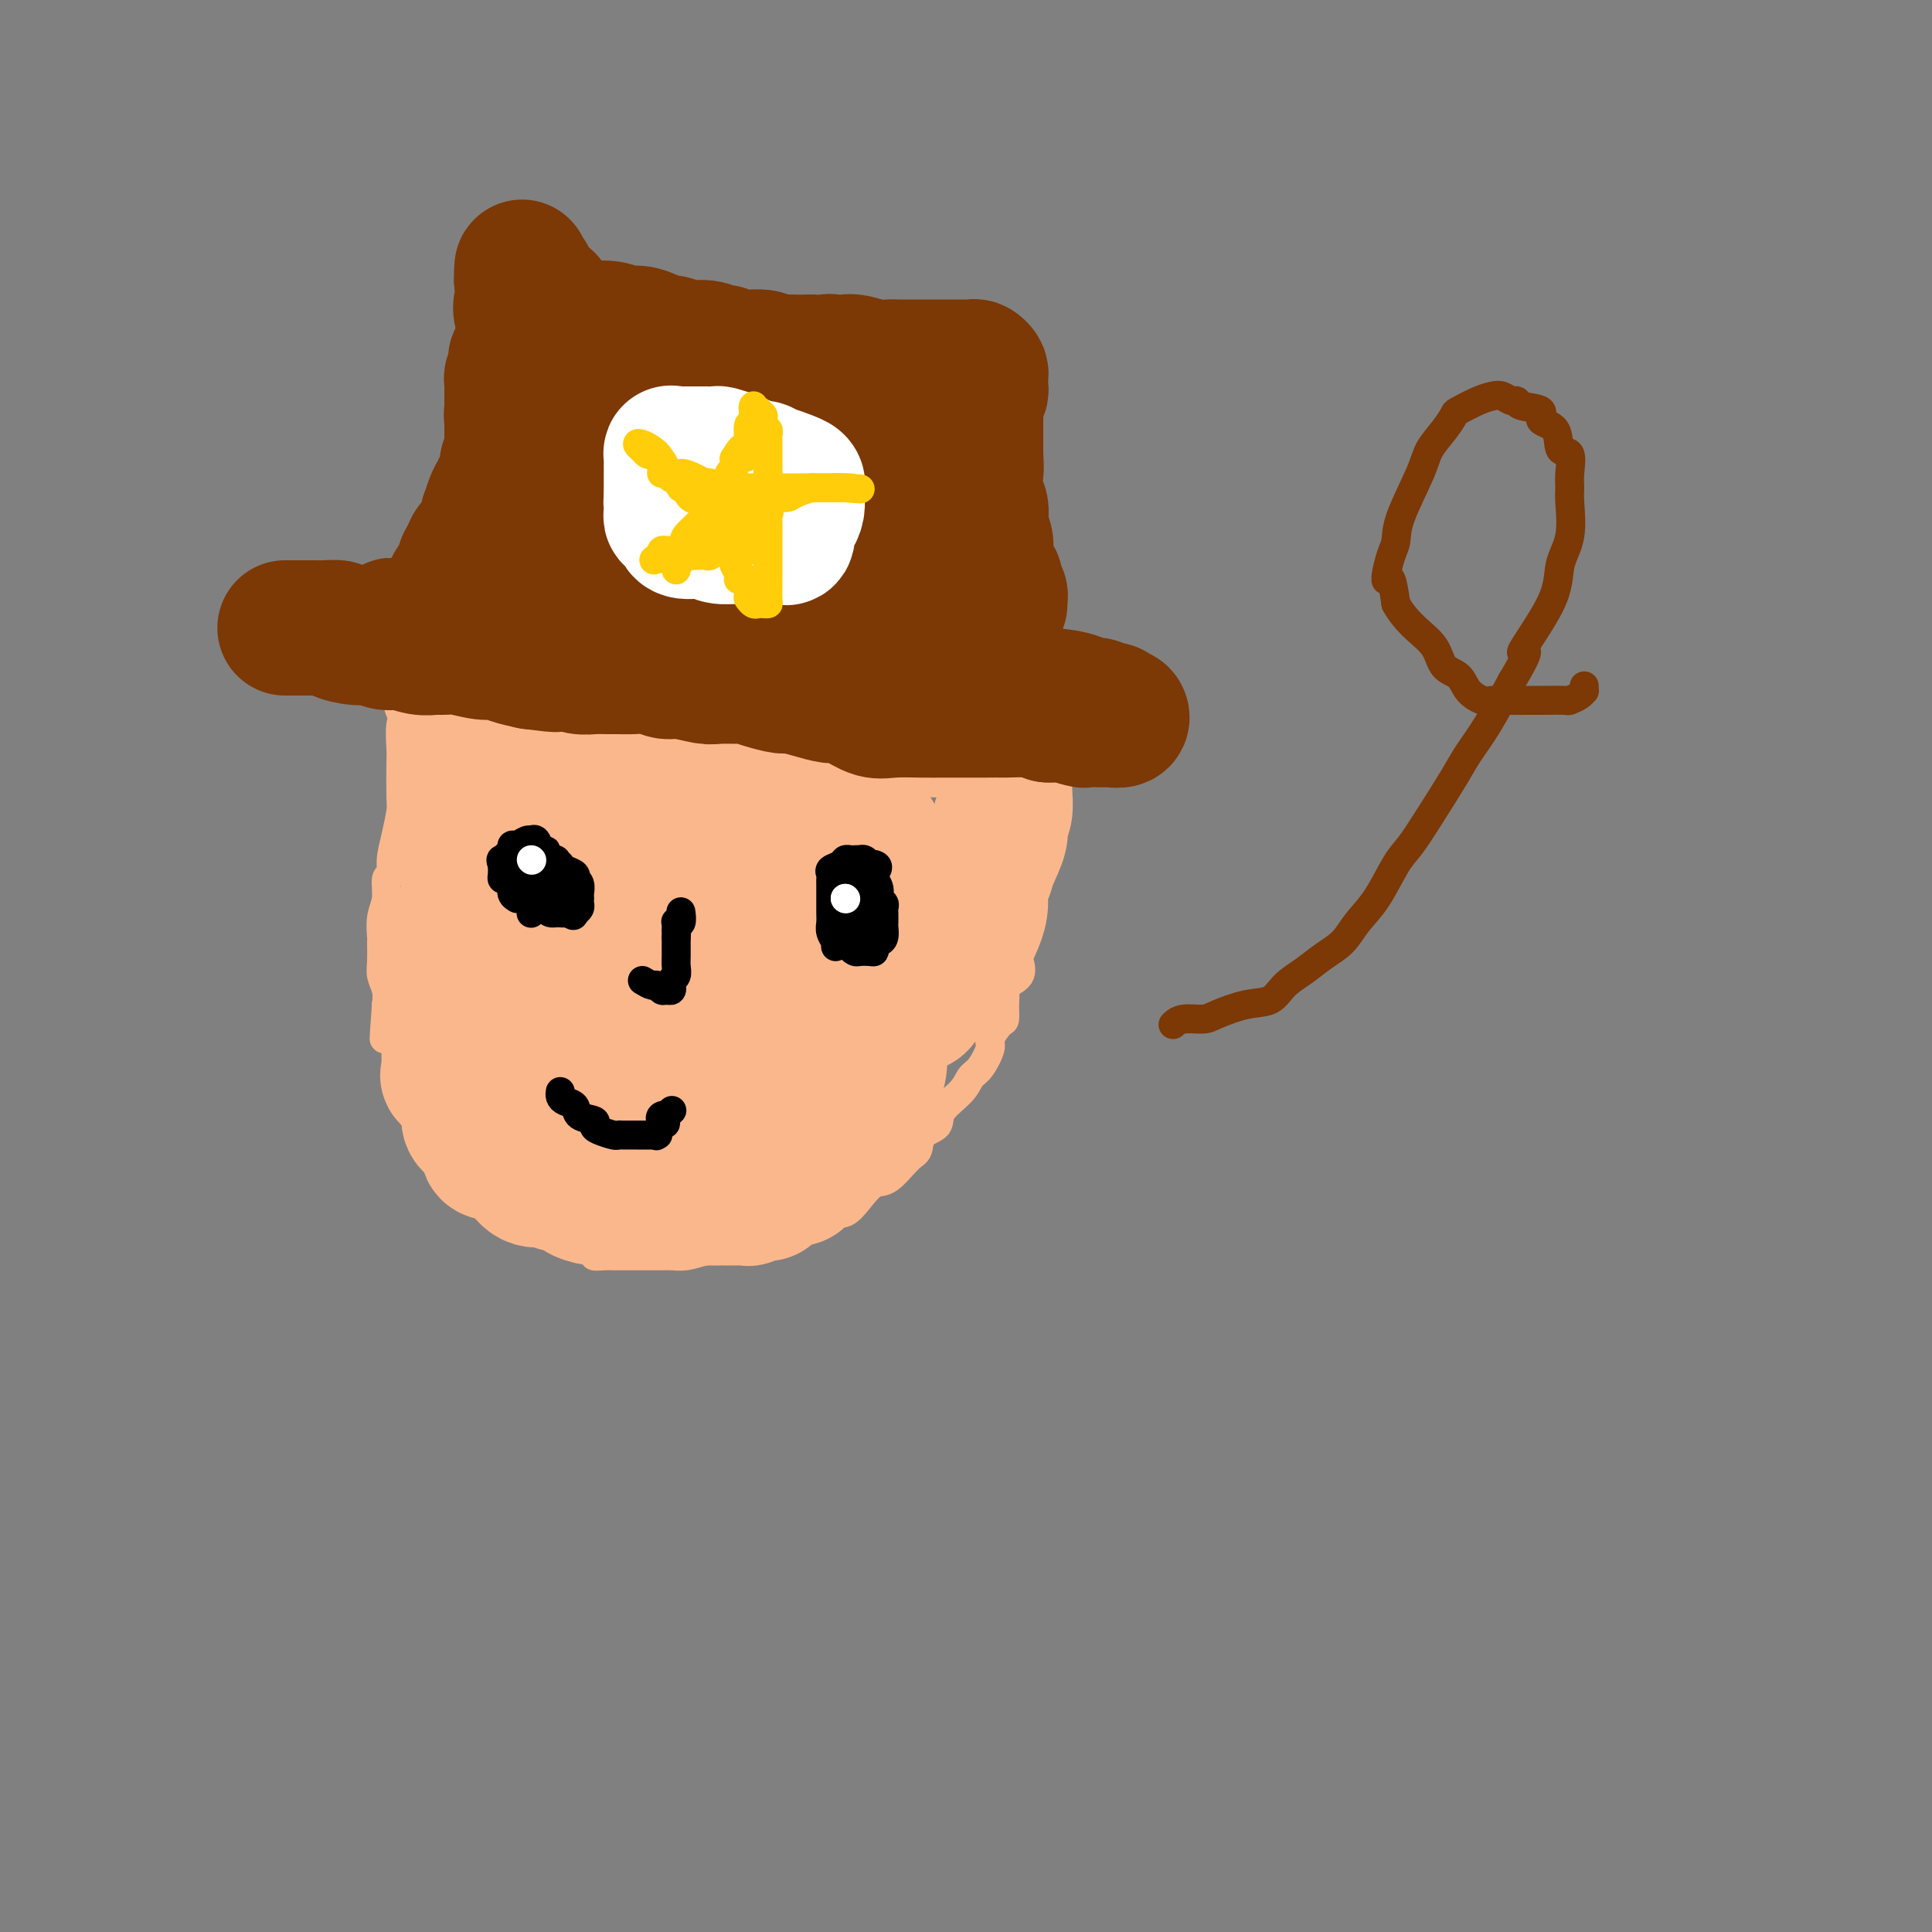 <svg viewBox='0 0 400 400' version='1.1' xmlns='http://www.w3.org/2000/svg' xmlns:xlink='http://www.w3.org/1999/xlink'><rect x="0" y="0" width="400" height="400" fill="#808080" stroke="none"/><g fill='none' stroke='#FBB78C' stroke-width='6' stroke-linecap='round' stroke-linejoin='round'><path d='M85,139c-0.033,0.198 -0.065,0.396 0,1c0.065,0.604 0.228,1.615 0,2c-0.228,0.385 -0.846,0.143 -1,1c-0.154,0.857 0.155,2.814 0,4c-0.155,1.186 -0.773,1.600 -1,3c-0.227,1.400 -0.064,3.787 0,5c0.064,1.213 0.027,1.251 0,3c-0.027,1.749 -0.045,5.208 0,7c0.045,1.792 0.152,1.917 0,3c-0.152,1.083 -0.561,3.126 -1,5c-0.439,1.874 -0.906,3.581 -1,5c-0.094,1.419 0.185,2.549 0,3c-0.185,0.451 -0.834,0.223 -1,1c-0.166,0.777 0.152,2.561 0,4c-0.152,1.439 -0.774,2.534 -1,4c-0.226,1.466 -0.057,3.302 0,4c0.057,0.698 0.001,0.259 0,1c-0.001,0.741 0.051,2.663 0,4c-0.051,1.337 -0.206,2.091 0,3c0.206,0.909 0.773,1.974 1,3c0.227,1.026 0.113,2.013 0,3'/><path d='M80,208c-0.822,11.564 -0.379,5.972 0,4c0.379,-1.972 0.692,-0.326 1,1c0.308,1.326 0.610,2.333 1,3c0.390,0.667 0.867,0.996 1,2c0.133,1.004 -0.078,2.683 0,4c0.078,1.317 0.446,2.273 1,3c0.554,0.727 1.295,1.226 2,2c0.705,0.774 1.374,1.823 2,3c0.626,1.177 1.208,2.484 2,4c0.792,1.516 1.795,3.243 3,4c1.205,0.757 2.614,0.546 4,2c1.386,1.454 2.750,4.573 4,6c1.250,1.427 2.387,1.161 4,2c1.613,0.839 3.704,2.784 5,4c1.296,1.216 1.798,1.702 2,2c0.202,0.298 0.104,0.408 1,1c0.896,0.592 2.785,1.665 4,2c1.215,0.335 1.757,-0.068 2,0c0.243,0.068 0.187,0.607 1,1c0.813,0.393 2.496,0.641 3,1c0.504,0.359 -0.170,0.828 0,1c0.170,0.172 1.185,0.046 2,0c0.815,-0.046 1.430,-0.012 2,0c0.570,0.012 1.097,0.003 2,0c0.903,-0.003 2.184,-0.000 3,0c0.816,0.000 1.168,-0.003 2,0c0.832,0.003 2.143,0.012 3,0c0.857,-0.012 1.261,-0.044 2,0c0.739,0.044 1.814,0.166 3,0c1.186,-0.166 2.482,-0.619 4,-1c1.518,-0.381 3.259,-0.691 5,-1'/><path d='M151,258c4.568,-0.545 3.988,-0.909 4,-1c0.012,-0.091 0.615,0.090 2,0c1.385,-0.090 3.553,-0.453 5,-1c1.447,-0.547 2.172,-1.279 3,-2c0.828,-0.721 1.758,-1.430 3,-2c1.242,-0.570 2.796,-1.000 4,-1c1.204,0.000 2.059,0.431 3,0c0.941,-0.431 1.969,-1.724 3,-3c1.031,-1.276 2.067,-2.534 3,-3c0.933,-0.466 1.764,-0.141 3,-1c1.236,-0.859 2.878,-2.904 4,-4c1.122,-1.096 1.726,-1.245 2,-2c0.274,-0.755 0.219,-2.118 1,-3c0.781,-0.882 2.397,-1.284 3,-2c0.603,-0.716 0.194,-1.747 1,-3c0.806,-1.253 2.827,-2.729 4,-4c1.173,-1.271 1.498,-2.337 2,-3c0.502,-0.663 1.182,-0.921 2,-2c0.818,-1.079 1.774,-2.977 2,-4c0.226,-1.023 -0.278,-1.171 0,-2c0.278,-0.829 1.340,-2.340 2,-3c0.660,-0.660 0.920,-0.469 1,-1c0.080,-0.531 -0.021,-1.784 0,-3c0.021,-1.216 0.162,-2.395 0,-3c-0.162,-0.605 -0.629,-0.636 0,-1c0.629,-0.364 2.354,-1.060 3,-2c0.646,-0.940 0.212,-2.125 0,-3c-0.212,-0.875 -0.201,-1.441 0,-2c0.201,-0.559 0.593,-1.112 1,-2c0.407,-0.888 0.831,-2.111 1,-3c0.169,-0.889 0.085,-1.445 0,-2'/><path d='M213,190c1.172,-5.061 0.103,-4.213 0,-4c-0.103,0.213 0.761,-0.210 1,-1c0.239,-0.790 -0.147,-1.949 0,-3c0.147,-1.051 0.828,-1.995 1,-3c0.172,-1.005 -0.164,-2.070 0,-3c0.164,-0.930 0.829,-1.726 1,-3c0.171,-1.274 -0.150,-3.027 0,-4c0.150,-0.973 0.772,-1.165 1,-2c0.228,-0.835 0.061,-2.314 0,-3c-0.061,-0.686 -0.016,-0.578 0,-1c0.016,-0.422 0.004,-1.374 0,-2c-0.004,-0.626 -0.001,-0.928 0,-1c0.001,-0.072 0.000,0.084 0,0c-0.000,-0.084 -0.000,-0.408 0,-1c0.000,-0.592 0.000,-1.451 0,-2c-0.000,-0.549 -0.000,-0.788 0,-1c0.000,-0.212 0.000,-0.397 0,-1c-0.000,-0.603 -0.000,-1.624 0,-2c0.000,-0.376 0.000,-0.107 0,0c-0.000,0.107 -0.000,0.054 0,0'/></g>
<g fill='none' stroke='#FBB78C' stroke-width='28' stroke-linecap='round' stroke-linejoin='round'><path d='M93,143c0.733,0.453 1.466,0.906 2,1c0.534,0.094 0.869,-0.171 1,0c0.131,0.171 0.059,0.778 1,1c0.941,0.222 2.895,0.060 4,0c1.105,-0.060 1.362,-0.016 2,0c0.638,0.016 1.659,0.004 3,0c1.341,-0.004 3.003,-0.001 4,0c0.997,0.001 1.330,0.000 2,0c0.670,-0.000 1.678,-0.000 3,0c1.322,0.000 2.957,0.000 4,0c1.043,-0.000 1.495,-0.000 2,0c0.505,0.000 1.065,0.000 2,0c0.935,-0.000 2.245,-0.000 3,0c0.755,0.000 0.954,0.000 2,0c1.046,-0.000 2.938,-0.000 4,0c1.062,0.000 1.295,0.000 2,0c0.705,-0.000 1.882,-0.000 3,0c1.118,0.000 2.177,0.000 3,0c0.823,-0.000 1.412,-0.000 2,0'/><path d='M142,145c8.298,0.536 4.542,0.876 4,1c-0.542,0.124 2.131,0.032 3,0c0.869,-0.032 -0.066,-0.005 1,0c1.066,0.005 4.134,-0.013 5,0c0.866,0.013 -0.468,0.056 0,0c0.468,-0.056 2.739,-0.211 4,0c1.261,0.211 1.514,0.788 2,1c0.486,0.212 1.207,0.061 2,0c0.793,-0.061 1.660,-0.030 3,0c1.340,0.030 3.154,0.061 4,0c0.846,-0.061 0.722,-0.214 2,0c1.278,0.214 3.956,0.793 5,1c1.044,0.207 0.453,0.040 1,0c0.547,-0.040 2.230,0.045 3,0c0.770,-0.045 0.625,-0.222 1,0c0.375,0.222 1.269,0.843 2,1c0.731,0.157 1.299,-0.150 2,0c0.701,0.150 1.536,0.758 2,1c0.464,0.242 0.558,0.117 1,0c0.442,-0.117 1.232,-0.228 2,0c0.768,0.228 1.515,0.793 2,1c0.485,0.207 0.709,0.055 1,0c0.291,-0.055 0.651,-0.015 1,0c0.349,0.015 0.689,0.003 1,0c0.311,-0.003 0.593,0.003 1,0c0.407,-0.003 0.938,-0.016 1,0c0.062,0.016 -0.345,0.059 0,0c0.345,-0.059 1.443,-0.222 2,0c0.557,0.222 0.573,0.829 1,1c0.427,0.171 1.265,-0.094 2,0c0.735,0.094 1.368,0.547 2,1'/><path d='M205,153c9.928,1.230 3.249,0.305 1,0c-2.249,-0.305 -0.067,0.010 1,0c1.067,-0.010 1.018,-0.345 1,0c-0.018,0.345 -0.005,1.372 0,2c0.005,0.628 0.001,0.859 0,1c-0.001,0.141 -0.000,0.193 0,0c0.000,-0.193 -0.000,-0.630 0,0c0.000,0.630 0.001,2.326 0,3c-0.001,0.674 -0.005,0.326 0,1c0.005,0.674 0.017,2.370 0,3c-0.017,0.630 -0.064,0.195 0,1c0.064,0.805 0.239,2.849 0,4c-0.239,1.151 -0.891,1.409 -1,2c-0.109,0.591 0.325,1.515 0,3c-0.325,1.485 -1.410,3.530 -2,5c-0.590,1.470 -0.687,2.366 -1,3c-0.313,0.634 -0.843,1.005 -1,2c-0.157,0.995 0.060,2.612 0,4c-0.060,1.388 -0.396,2.546 -1,4c-0.604,1.454 -1.474,3.205 -2,4c-0.526,0.795 -0.707,0.636 -1,1c-0.293,0.364 -0.699,1.252 -1,2c-0.301,0.748 -0.498,1.356 -1,2c-0.502,0.644 -1.311,1.324 -2,2c-0.689,0.676 -1.259,1.350 -2,2c-0.741,0.650 -1.652,1.277 -2,2c-0.348,0.723 -0.132,1.541 -1,2c-0.868,0.459 -2.819,0.560 -4,1c-1.181,0.440 -1.590,1.220 -2,2'/><path d='M184,211c-3.322,3.285 -2.626,1.496 -3,1c-0.374,-0.496 -1.818,0.300 -3,1c-1.182,0.700 -2.101,1.305 -3,2c-0.899,0.695 -1.776,1.482 -3,2c-1.224,0.518 -2.794,0.767 -4,1c-1.206,0.233 -2.047,0.448 -3,1c-0.953,0.552 -2.016,1.440 -3,2c-0.984,0.560 -1.889,0.793 -3,1c-1.111,0.207 -2.429,0.389 -3,1c-0.571,0.611 -0.395,1.653 -1,2c-0.605,0.347 -1.990,0.001 -3,0c-1.010,-0.001 -1.644,0.343 -2,1c-0.356,0.657 -0.432,1.626 -1,2c-0.568,0.374 -1.626,0.153 -2,0c-0.374,-0.153 -0.064,-0.237 -1,0c-0.936,0.237 -3.117,0.795 -4,1c-0.883,0.205 -0.467,0.056 -1,0c-0.533,-0.056 -2.017,-0.019 -3,0c-0.983,0.019 -1.467,0.019 -2,0c-0.533,-0.019 -1.115,-0.056 -2,0c-0.885,0.056 -2.072,0.204 -3,0c-0.928,-0.204 -1.598,-0.762 -2,-1c-0.402,-0.238 -0.537,-0.157 -1,0c-0.463,0.157 -1.256,0.388 -2,0c-0.744,-0.388 -1.440,-1.397 -2,-2c-0.560,-0.603 -0.986,-0.800 -2,-1c-1.014,-0.200 -2.617,-0.405 -3,-1c-0.383,-0.595 0.454,-1.582 0,-2c-0.454,-0.418 -2.199,-0.266 -3,-1c-0.801,-0.734 -0.657,-2.352 -1,-3c-0.343,-0.648 -1.171,-0.324 -2,0'/><path d='M113,218c-2.986,-2.108 -2.951,-2.378 -3,-3c-0.049,-0.622 -0.180,-1.594 -1,-3c-0.820,-1.406 -2.328,-3.244 -3,-4c-0.672,-0.756 -0.508,-0.428 -1,-1c-0.492,-0.572 -1.638,-2.043 -2,-3c-0.362,-0.957 0.061,-1.400 0,-2c-0.061,-0.600 -0.608,-1.357 -1,-2c-0.392,-0.643 -0.631,-1.173 -1,-2c-0.369,-0.827 -0.868,-1.952 -1,-3c-0.132,-1.048 0.105,-2.018 0,-3c-0.105,-0.982 -0.550,-1.975 -1,-3c-0.450,-1.025 -0.905,-2.083 -1,-3c-0.095,-0.917 0.171,-1.693 0,-3c-0.171,-1.307 -0.778,-3.143 -1,-4c-0.222,-0.857 -0.059,-0.733 0,-1c0.059,-0.267 0.015,-0.925 0,-2c-0.015,-1.075 -0.000,-2.567 0,-3c0.000,-0.433 -0.014,0.193 0,0c0.014,-0.193 0.056,-1.204 0,-2c-0.056,-0.796 -0.211,-1.378 0,-2c0.211,-0.622 0.789,-1.283 1,-2c0.211,-0.717 0.057,-1.488 0,-2c-0.057,-0.512 -0.015,-0.764 0,-1c0.015,-0.236 0.004,-0.455 0,-1c-0.004,-0.545 -0.001,-1.416 0,-2c0.001,-0.584 0.000,-0.880 0,-1c-0.000,-0.120 -0.000,-0.065 0,0c0.000,0.065 0.000,0.141 0,0c-0.000,-0.141 -0.000,-0.500 0,-1c0.000,-0.500 0.000,-1.143 0,-1c-0.000,0.143 -0.000,1.071 0,2'/><path d='M98,160c-0.309,-4.589 -0.083,1.439 0,4c0.083,2.561 0.022,1.654 0,2c-0.022,0.346 -0.006,1.945 0,3c0.006,1.055 0.001,1.565 0,2c-0.001,0.435 0.001,0.794 0,1c-0.001,0.206 -0.004,0.260 0,1c0.004,0.740 0.017,2.166 0,3c-0.017,0.834 -0.064,1.077 0,2c0.064,0.923 0.239,2.525 0,3c-0.239,0.475 -0.891,-0.178 -1,1c-0.109,1.178 0.325,4.188 0,6c-0.325,1.812 -1.407,2.424 -2,3c-0.593,0.576 -0.695,1.114 -1,2c-0.305,0.886 -0.814,2.121 -1,3c-0.186,0.879 -0.050,1.403 0,2c0.050,0.597 0.013,1.267 0,2c-0.013,0.733 -0.004,1.528 0,2c0.004,0.472 0.001,0.621 0,1c-0.001,0.379 -0.000,0.990 0,2c0.000,1.010 0.000,2.420 0,3c-0.000,0.580 -0.000,0.330 0,1c0.000,0.670 0.000,2.259 0,3c-0.000,0.741 -0.000,0.635 0,1c0.000,0.365 0.001,1.201 0,2c-0.001,0.799 -0.003,1.561 0,2c0.003,0.439 0.011,0.553 0,1c-0.011,0.447 -0.042,1.225 0,2c0.042,0.775 0.155,1.548 0,2c-0.155,0.452 -0.580,0.583 0,1c0.580,0.417 2.166,1.119 3,2c0.834,0.881 0.917,1.940 1,3'/><path d='M97,228c0.622,0.773 0.176,-0.294 0,0c-0.176,0.294 -0.081,1.948 0,3c0.081,1.052 0.150,1.502 1,2c0.850,0.498 2.481,1.045 3,2c0.519,0.955 -0.075,2.319 0,3c0.075,0.681 0.819,0.679 2,1c1.181,0.321 2.800,0.965 4,2c1.200,1.035 1.982,2.463 3,3c1.018,0.537 2.270,0.185 3,0c0.730,-0.185 0.936,-0.204 1,0c0.064,0.204 -0.015,0.629 1,1c1.015,0.371 3.124,0.688 4,1c0.876,0.312 0.520,0.620 1,1c0.480,0.380 1.796,0.834 3,1c1.204,0.166 2.298,0.044 3,0c0.702,-0.044 1.013,-0.012 2,0c0.987,0.012 2.649,0.003 4,0c1.351,-0.003 2.392,-0.001 3,0c0.608,0.001 0.783,0.000 2,0c1.217,-0.000 3.478,-0.000 5,0c1.522,0.000 2.307,0.000 3,0c0.693,-0.000 1.294,-0.000 2,0c0.706,0.000 1.517,0.001 2,0c0.483,-0.001 0.638,-0.004 1,0c0.362,0.004 0.933,0.017 2,0c1.067,-0.017 2.631,-0.062 3,0c0.369,0.062 -0.458,0.233 0,0c0.458,-0.233 2.200,-0.870 3,-1c0.800,-0.130 0.657,0.249 1,0c0.343,-0.249 1.171,-1.124 2,-2'/><path d='M161,245c1.266,-0.697 1.431,-0.941 2,-1c0.569,-0.059 1.541,0.066 2,0c0.459,-0.066 0.404,-0.322 1,-1c0.596,-0.678 1.844,-1.776 2,-2c0.156,-0.224 -0.778,0.428 0,0c0.778,-0.428 3.270,-1.935 4,-3c0.730,-1.065 -0.300,-1.688 0,-2c0.300,-0.312 1.931,-0.311 3,-1c1.069,-0.689 1.578,-2.066 2,-3c0.422,-0.934 0.758,-1.425 1,-2c0.242,-0.575 0.391,-1.233 1,-2c0.609,-0.767 1.680,-1.641 2,-2c0.320,-0.359 -0.110,-0.202 0,-1c0.110,-0.798 0.761,-2.552 1,-4c0.239,-1.448 0.068,-2.590 0,-3c-0.068,-0.410 -0.032,-0.089 0,-1c0.032,-0.911 0.061,-3.053 0,-4c-0.061,-0.947 -0.214,-0.700 0,-1c0.214,-0.300 0.793,-1.146 1,-2c0.207,-0.854 0.042,-1.715 0,-2c-0.042,-0.285 0.040,0.006 0,0c-0.040,-0.006 -0.203,-0.309 0,-1c0.203,-0.691 0.772,-1.769 1,-2c0.228,-0.231 0.114,0.384 0,1'/><path d='M184,206c0.446,-2.924 0.060,-0.235 0,1c-0.060,1.235 0.207,1.016 0,1c-0.207,-0.016 -0.887,0.170 -1,1c-0.113,0.830 0.340,2.305 0,3c-0.340,0.695 -1.475,0.609 -2,1c-0.525,0.391 -0.441,1.257 -1,2c-0.559,0.743 -1.762,1.362 -3,2c-1.238,0.638 -2.512,1.295 -4,2c-1.488,0.705 -3.190,1.459 -5,2c-1.810,0.541 -3.729,0.871 -6,1c-2.271,0.129 -4.893,0.058 -7,0c-2.107,-0.058 -3.699,-0.102 -5,0c-1.301,0.102 -2.312,0.351 -4,0c-1.688,-0.351 -4.052,-1.303 -5,-2c-0.948,-0.697 -0.478,-1.138 -1,-2c-0.522,-0.862 -2.035,-2.143 -3,-4c-0.965,-1.857 -1.383,-4.290 -2,-6c-0.617,-1.710 -1.433,-2.696 -2,-4c-0.567,-1.304 -0.884,-2.925 -1,-4c-0.116,-1.075 -0.031,-1.602 0,-3c0.031,-1.398 0.008,-3.666 0,-5c-0.008,-1.334 -0.002,-1.735 0,-3c0.002,-1.265 0.001,-3.393 0,-5c-0.001,-1.607 -0.001,-2.694 0,-4c0.001,-1.306 0.003,-2.832 0,-4c-0.003,-1.168 -0.013,-1.980 0,-3c0.013,-1.020 0.048,-2.248 0,-3c-0.048,-0.752 -0.178,-1.026 0,-1c0.178,0.026 0.663,0.353 1,0c0.337,-0.353 0.525,-1.387 1,-2c0.475,-0.613 1.238,-0.807 2,-1'/><path d='M136,166c0.915,-0.617 1.204,-0.158 2,0c0.796,0.158 2.101,0.016 3,0c0.899,-0.016 1.394,0.096 2,0c0.606,-0.096 1.324,-0.398 2,0c0.676,0.398 1.309,1.497 2,2c0.691,0.503 1.440,0.410 2,1c0.560,0.590 0.931,1.862 1,3c0.069,1.138 -0.165,2.142 0,3c0.165,0.858 0.730,1.570 1,3c0.270,1.430 0.244,3.577 0,5c-0.244,1.423 -0.707,2.122 -1,3c-0.293,0.878 -0.414,1.934 -1,3c-0.586,1.066 -1.635,2.142 -3,3c-1.365,0.858 -3.046,1.497 -4,2c-0.954,0.503 -1.180,0.869 -3,1c-1.820,0.131 -5.233,0.026 -7,0c-1.767,-0.026 -1.889,0.026 -3,0c-1.111,-0.026 -3.210,-0.131 -5,0c-1.790,0.131 -3.270,0.496 -4,0c-0.730,-0.496 -0.711,-1.854 -2,-3c-1.289,-1.146 -3.887,-2.079 -5,-3c-1.113,-0.921 -0.740,-1.830 -1,-3c-0.260,-1.170 -1.152,-2.601 -2,-4c-0.848,-1.399 -1.651,-2.765 -2,-4c-0.349,-1.235 -0.245,-2.338 0,-3c0.245,-0.662 0.632,-0.884 1,-2c0.368,-1.116 0.717,-3.125 1,-4c0.283,-0.875 0.498,-0.616 1,-1c0.502,-0.384 1.289,-1.411 2,-2c0.711,-0.589 1.346,-0.740 2,-1c0.654,-0.260 1.327,-0.630 2,-1'/><path d='M117,164c1.363,-0.999 1.271,-0.998 2,-1c0.729,-0.002 2.277,-0.008 3,0c0.723,0.008 0.619,0.028 1,0c0.381,-0.028 1.248,-0.106 2,0c0.752,0.106 1.390,0.396 2,1c0.610,0.604 1.193,1.523 2,2c0.807,0.477 1.837,0.514 3,1c1.163,0.486 2.460,1.422 4,2c1.540,0.578 3.322,0.798 5,1c1.678,0.202 3.253,0.387 5,1c1.747,0.613 3.665,1.653 6,2c2.335,0.347 5.087,-0.000 7,0c1.913,0.000 2.989,0.347 4,1c1.011,0.653 1.958,1.611 3,2c1.042,0.389 2.178,0.208 3,0c0.822,-0.208 1.331,-0.444 2,0c0.669,0.444 1.499,1.567 2,2c0.501,0.433 0.674,0.176 1,0c0.326,-0.176 0.806,-0.269 1,0c0.194,0.269 0.104,0.901 0,1c-0.104,0.099 -0.221,-0.336 0,0c0.221,0.336 0.780,1.444 1,2c0.220,0.556 0.099,0.561 0,1c-0.099,0.439 -0.178,1.312 -1,2c-0.822,0.688 -2.388,1.190 -3,2c-0.612,0.810 -0.270,1.926 -1,3c-0.730,1.074 -2.533,2.105 -4,3c-1.467,0.895 -2.599,1.652 -4,2c-1.401,0.348 -3.069,0.286 -4,1c-0.931,0.714 -1.123,2.204 -2,3c-0.877,0.796 -2.438,0.898 -4,1'/><path d='M153,199c-3.012,1.644 -1.543,0.753 -2,1c-0.457,0.247 -2.840,1.633 -4,2c-1.160,0.367 -1.096,-0.284 -1,0c0.096,0.284 0.226,1.503 0,2c-0.226,0.497 -0.807,0.270 -1,0c-0.193,-0.270 0.003,-0.584 0,-1c-0.003,-0.416 -0.207,-0.933 0,-1c0.207,-0.067 0.823,0.316 1,0c0.177,-0.316 -0.085,-1.333 1,-2c1.085,-0.667 3.519,-0.985 5,-1c1.481,-0.015 2.011,0.274 3,0c0.989,-0.274 2.438,-1.112 4,-2c1.562,-0.888 3.238,-1.825 4,-2c0.762,-0.175 0.611,0.412 2,0c1.389,-0.412 4.318,-1.821 6,-3c1.682,-1.179 2.119,-2.126 3,-3c0.881,-0.874 2.208,-1.674 3,-3c0.792,-1.326 1.049,-3.178 1,-4c-0.049,-0.822 -0.405,-0.615 0,-1c0.405,-0.385 1.572,-1.361 2,-2c0.428,-0.639 0.119,-0.940 0,-1c-0.119,-0.060 -0.046,0.121 0,0c0.046,-0.121 0.065,-0.544 0,-1c-0.065,-0.456 -0.214,-0.946 0,-1c0.214,-0.054 0.791,0.326 1,0c0.209,-0.326 0.051,-1.358 0,-2c-0.051,-0.642 0.007,-0.894 0,-1c-0.007,-0.106 -0.079,-0.067 0,0c0.079,0.067 0.308,0.162 0,0c-0.308,-0.162 -1.154,-0.581 -2,-1'/><path d='M179,172c-0.111,-1.343 0.112,-1.200 0,-1c-0.112,0.200 -0.558,0.457 -1,0c-0.442,-0.457 -0.879,-1.627 -1,-2c-0.121,-0.373 0.073,0.050 0,0c-0.073,-0.050 -0.415,-0.574 -1,-1c-0.585,-0.426 -1.415,-0.755 -2,-1c-0.585,-0.245 -0.925,-0.405 -2,-1c-1.075,-0.595 -2.883,-1.623 -4,-2c-1.117,-0.377 -1.542,-0.101 -3,0c-1.458,0.101 -3.950,0.027 -5,0c-1.050,-0.027 -0.660,-0.007 -1,0c-0.340,0.007 -1.411,0.002 -2,0c-0.589,-0.002 -0.697,-0.001 -1,0c-0.303,0.001 -0.801,0.000 -1,0c-0.199,-0.000 -0.100,-0.000 0,0'/></g>
<g fill='none' stroke='#7C3805' stroke-width='28' stroke-linecap='round' stroke-linejoin='round'><path d='M59,130c0.328,-0.000 0.656,-0.000 1,0c0.344,0.000 0.706,0.000 1,0c0.294,-0.000 0.522,-0.001 1,0c0.478,0.001 1.207,0.003 2,0c0.793,-0.003 1.651,-0.011 2,0c0.349,0.011 0.190,0.040 1,0c0.810,-0.040 2.590,-0.150 3,0c0.410,0.150 -0.551,0.561 0,1c0.551,0.439 2.615,0.906 4,1c1.385,0.094 2.090,-0.185 3,0c0.910,0.185 2.025,0.835 3,1c0.975,0.165 1.809,-0.153 3,0c1.191,0.153 2.738,0.777 4,1c1.262,0.223 2.238,0.045 3,0c0.762,-0.045 1.308,0.043 2,0c0.692,-0.043 1.528,-0.219 3,0c1.472,0.219 3.580,0.832 5,1c1.420,0.168 2.151,-0.109 3,0c0.849,0.109 1.814,0.602 3,1c1.186,0.398 2.593,0.699 4,1'/><path d='M110,137c8.442,1.099 4.048,0.347 3,0c-1.048,-0.347 1.252,-0.289 3,0c1.748,0.289 2.946,0.810 4,1c1.054,0.190 1.966,0.050 3,0c1.034,-0.050 2.192,-0.009 3,0c0.808,0.009 1.267,-0.013 2,0c0.733,0.013 1.741,0.060 3,0c1.259,-0.060 2.771,-0.226 4,0c1.229,0.226 2.176,0.845 3,1c0.824,0.155 1.525,-0.155 3,0c1.475,0.155 3.723,0.776 5,1c1.277,0.224 1.582,0.050 3,0c1.418,-0.050 3.950,0.024 5,0c1.050,-0.024 0.618,-0.147 1,0c0.382,0.147 1.576,0.565 3,1c1.424,0.435 3.077,0.887 4,1c0.923,0.113 1.117,-0.111 2,0c0.883,0.111 2.455,0.559 4,1c1.545,0.441 3.061,0.875 4,1c0.939,0.125 1.300,-0.057 2,0c0.700,0.057 1.738,0.355 3,1c1.262,0.645 2.747,1.637 4,2c1.253,0.363 2.275,0.097 4,0c1.725,-0.097 4.155,-0.026 6,0c1.845,0.026 3.106,0.007 4,0c0.894,-0.007 1.422,-0.003 3,0c1.578,0.003 4.204,0.003 6,0c1.796,-0.003 2.760,-0.011 3,0c0.240,0.011 -0.243,0.041 1,0c1.243,-0.041 4.212,-0.155 6,0c1.788,0.155 2.394,0.577 3,1'/><path d='M217,148c6.297,0.094 4.040,-0.171 4,0c-0.040,0.171 2.137,0.778 3,1c0.863,0.222 0.411,0.059 1,0c0.589,-0.059 2.218,-0.015 3,0c0.782,0.015 0.718,-0.000 1,0c0.282,0.000 0.910,0.015 1,0c0.090,-0.015 -0.358,-0.060 0,0c0.358,0.060 1.521,0.226 2,0c0.479,-0.226 0.274,-0.846 0,-1c-0.274,-0.154 -0.617,0.156 -1,0c-0.383,-0.156 -0.807,-0.778 -1,-1c-0.193,-0.222 -0.154,-0.045 0,0c0.154,0.045 0.425,-0.043 0,0c-0.425,0.043 -1.544,0.218 -2,0c-0.456,-0.218 -0.250,-0.827 -1,-1c-0.750,-0.173 -2.457,0.090 -3,0c-0.543,-0.090 0.079,-0.535 -1,-1c-1.079,-0.465 -3.859,-0.952 -6,-1c-2.141,-0.048 -3.642,0.342 -5,0c-1.358,-0.342 -2.572,-1.416 -5,-2c-2.428,-0.584 -6.069,-0.678 -9,-1c-2.931,-0.322 -5.153,-0.874 -7,-1c-1.847,-0.126 -3.320,0.172 -5,0c-1.680,-0.172 -3.568,-0.816 -5,-1c-1.432,-0.184 -2.409,0.090 -4,0c-1.591,-0.090 -3.795,-0.545 -6,-1'/><path d='M171,138c-9.862,-1.702 -4.017,-0.456 -3,0c1.017,0.456 -2.793,0.122 -5,0c-2.207,-0.122 -2.812,-0.033 -4,0c-1.188,0.033 -2.961,0.010 -4,0c-1.039,-0.010 -1.345,-0.006 -3,0c-1.655,0.006 -4.658,0.013 -6,0c-1.342,-0.013 -1.023,-0.046 -2,0c-0.977,0.046 -3.249,0.171 -5,0c-1.751,-0.171 -2.981,-0.638 -4,-1c-1.019,-0.362 -1.827,-0.619 -3,-1c-1.173,-0.381 -2.712,-0.886 -4,-1c-1.288,-0.114 -2.326,0.163 -3,0c-0.674,-0.163 -0.983,-0.765 -2,-1c-1.017,-0.235 -2.740,-0.101 -4,0c-1.260,0.101 -2.056,0.170 -3,0c-0.944,-0.170 -2.036,-0.580 -3,-1c-0.964,-0.420 -1.800,-0.849 -3,-1c-1.200,-0.151 -2.763,-0.025 -4,0c-1.237,0.025 -2.148,-0.050 -3,0c-0.852,0.050 -1.646,0.223 -2,0c-0.354,-0.223 -0.270,-0.844 -1,-1c-0.730,-0.156 -2.276,0.154 -3,0c-0.724,-0.154 -0.627,-0.773 -1,-1c-0.373,-0.227 -1.217,-0.061 -2,0c-0.783,0.061 -1.505,0.016 -2,0c-0.495,-0.016 -0.762,-0.004 -1,0c-0.238,0.004 -0.445,0.001 -1,0c-0.555,-0.001 -1.457,-0.000 -2,0c-0.543,0.000 -0.727,0.000 -1,0c-0.273,-0.000 -0.637,-0.000 -1,0'/><path d='M86,130c-8.540,-1.173 -3.390,-0.107 -1,0c2.390,0.107 2.020,-0.745 2,-1c-0.020,-0.255 0.310,0.086 1,0c0.690,-0.086 1.740,-0.599 2,-1c0.260,-0.401 -0.268,-0.692 0,-1c0.268,-0.308 1.334,-0.635 2,-1c0.666,-0.365 0.934,-0.769 1,-1c0.066,-0.231 -0.070,-0.288 0,-1c0.070,-0.712 0.347,-2.078 1,-3c0.653,-0.922 1.684,-1.399 2,-2c0.316,-0.601 -0.083,-1.326 0,-2c0.083,-0.674 0.648,-1.299 1,-2c0.352,-0.701 0.489,-1.480 1,-2c0.511,-0.520 1.394,-0.783 2,-2c0.606,-1.217 0.936,-3.390 1,-4c0.064,-0.610 -0.136,0.342 0,0c0.136,-0.342 0.610,-1.978 1,-3c0.390,-1.022 0.697,-1.430 1,-2c0.303,-0.570 0.603,-1.304 1,-2c0.397,-0.696 0.891,-1.355 1,-2c0.109,-0.645 -0.167,-1.276 0,-2c0.167,-0.724 0.777,-1.543 1,-2c0.223,-0.457 0.060,-0.553 0,-1c-0.060,-0.447 -0.016,-1.243 0,-2c0.016,-0.757 0.004,-1.473 0,-2c-0.004,-0.527 -0.001,-0.865 0,-1c0.001,-0.135 0.001,-0.068 0,0'/><path d='M106,88c0.928,-3.948 0.249,-2.318 0,-2c-0.249,0.318 -0.067,-0.675 0,-1c0.067,-0.325 0.018,0.018 0,0c-0.018,-0.018 -0.005,-0.396 0,-1c0.005,-0.604 0.001,-1.433 0,-2c-0.001,-0.567 -0.000,-0.873 0,-1c0.000,-0.127 -0.001,-0.076 0,0c0.001,0.076 0.004,0.176 0,0c-0.004,-0.176 -0.015,-0.628 0,-1c0.015,-0.372 0.054,-0.662 0,-1c-0.054,-0.338 -0.203,-0.723 0,-1c0.203,-0.277 0.758,-0.445 1,-1c0.242,-0.555 0.170,-1.495 0,-2c-0.170,-0.505 -0.438,-0.574 0,-1c0.438,-0.426 1.582,-1.209 2,-2c0.418,-0.791 0.108,-1.591 0,-2c-0.108,-0.409 -0.016,-0.429 0,-1c0.016,-0.571 -0.045,-1.694 0,-2c0.045,-0.306 0.194,0.203 0,0c-0.194,-0.203 -0.731,-1.119 -1,-2c-0.269,-0.881 -0.268,-1.729 0,-2c0.268,-0.271 0.804,0.033 1,0c0.196,-0.033 0.053,-0.405 0,-1c-0.053,-0.595 -0.017,-1.414 0,-2c0.017,-0.586 0.015,-0.941 0,-1c-0.015,-0.059 -0.042,0.176 0,0c0.042,-0.176 0.155,-0.765 0,-1c-0.155,-0.235 -0.577,-0.118 -1,0'/><path d='M108,58c0.266,-4.831 -0.070,-1.909 0,-1c0.070,0.909 0.547,-0.193 1,0c0.453,0.193 0.883,1.683 1,2c0.117,0.317 -0.078,-0.539 0,0c0.078,0.539 0.431,2.474 1,3c0.569,0.526 1.356,-0.358 2,0c0.644,0.358 1.144,1.956 2,3c0.856,1.044 2.066,1.533 3,2c0.934,0.467 1.591,0.912 3,1c1.409,0.088 3.571,-0.183 5,0c1.429,0.183 2.126,0.818 3,1c0.874,0.182 1.927,-0.091 3,0c1.073,0.091 2.167,0.545 3,1c0.833,0.455 1.407,0.911 2,1c0.593,0.089 1.206,-0.187 2,0c0.794,0.187 1.767,0.839 3,1c1.233,0.161 2.724,-0.167 4,0c1.276,0.167 2.335,0.830 3,1c0.665,0.170 0.934,-0.152 1,0c0.066,0.152 -0.072,0.776 1,1c1.072,0.224 3.355,0.046 4,0c0.645,-0.046 -0.348,0.040 0,0c0.348,-0.040 2.035,-0.207 3,0c0.965,0.207 1.207,0.787 2,1c0.793,0.213 2.137,0.057 3,0c0.863,-0.057 1.247,-0.016 2,0c0.753,0.016 1.877,0.008 3,0'/><path d='M168,75c8.144,1.084 5.004,0.294 4,0c-1.004,-0.294 0.130,-0.093 1,0c0.870,0.093 1.478,0.077 2,0c0.522,-0.077 0.959,-0.217 2,0c1.041,0.217 2.686,0.790 4,1c1.314,0.210 2.298,0.056 3,0c0.702,-0.056 1.123,-0.015 2,0c0.877,0.015 2.209,0.004 3,0c0.791,-0.004 1.042,-0.001 2,0c0.958,0.001 2.624,-0.001 4,0c1.376,0.001 2.464,0.003 3,0c0.536,-0.003 0.522,-0.012 1,0c0.478,0.012 1.449,0.045 2,0c0.551,-0.045 0.683,-0.167 1,0c0.317,0.167 0.818,0.623 1,1c0.182,0.377 0.045,0.674 0,1c-0.045,0.326 0.002,0.680 0,1c-0.002,0.320 -0.053,0.605 0,1c0.053,0.395 0.210,0.899 0,1c-0.210,0.101 -0.788,-0.202 -1,0c-0.212,0.202 -0.057,0.910 0,2c0.057,1.090 0.015,2.563 0,4c-0.015,1.437 -0.004,2.839 0,4c0.004,1.161 0.002,2.080 0,3'/><path d='M202,94c0.171,3.489 0.097,3.213 0,4c-0.097,0.787 -0.219,2.637 0,4c0.219,1.363 0.777,2.238 1,3c0.223,0.762 0.111,1.412 0,2c-0.111,0.588 -0.222,1.116 0,2c0.222,0.884 0.778,2.125 1,3c0.222,0.875 0.111,1.384 0,2c-0.111,0.616 -0.222,1.340 0,2c0.222,0.660 0.778,1.255 1,2c0.222,0.745 0.111,1.640 0,2c-0.111,0.360 -0.222,0.187 0,0c0.222,-0.187 0.777,-0.386 1,0c0.223,0.386 0.112,1.356 0,2c-0.112,0.644 -0.226,0.961 0,1c0.226,0.039 0.793,-0.200 1,0c0.207,0.200 0.056,0.838 0,1c-0.056,0.162 -0.015,-0.153 0,0c0.015,0.153 0.005,0.772 0,1c-0.005,0.228 -0.004,0.064 0,0c0.004,-0.064 0.012,-0.030 -1,0c-1.012,0.030 -3.043,0.055 -5,0c-1.957,-0.055 -3.840,-0.190 -7,-1c-3.160,-0.810 -7.598,-2.296 -11,-3c-3.402,-0.704 -5.767,-0.625 -8,-1c-2.233,-0.375 -4.333,-1.203 -7,-2c-2.667,-0.797 -5.900,-1.564 -9,-2c-3.100,-0.436 -6.065,-0.540 -8,-1c-1.935,-0.460 -2.838,-1.274 -5,-2c-2.162,-0.726 -5.581,-1.363 -9,-2'/><path d='M137,111c-10.590,-2.349 -5.066,-1.222 -4,-1c1.066,0.222 -2.327,-0.462 -4,-1c-1.673,-0.538 -1.625,-0.931 -2,-1c-0.375,-0.069 -1.173,0.185 -2,0c-0.827,-0.185 -1.683,-0.807 -2,-1c-0.317,-0.193 -0.096,0.045 0,0c0.096,-0.045 0.067,-0.373 0,-1c-0.067,-0.627 -0.172,-1.553 0,-2c0.172,-0.447 0.621,-0.416 1,-1c0.379,-0.584 0.689,-1.784 1,-2c0.311,-0.216 0.623,0.551 1,0c0.377,-0.551 0.819,-2.421 1,-3c0.181,-0.579 0.101,0.132 0,0c-0.101,-0.132 -0.223,-1.109 0,-2c0.223,-0.891 0.790,-1.697 1,-2c0.210,-0.303 0.062,-0.105 0,0c-0.062,0.105 -0.037,0.115 0,0c0.037,-0.115 0.087,-0.355 0,-1c-0.087,-0.645 -0.312,-1.693 0,-2c0.312,-0.307 1.162,0.129 2,0c0.838,-0.129 1.665,-0.821 2,-1c0.335,-0.179 0.179,0.156 1,0c0.821,-0.156 2.618,-0.801 4,-1c1.382,-0.199 2.350,0.050 3,0c0.650,-0.050 0.983,-0.398 2,0c1.017,0.398 2.719,1.542 4,2c1.281,0.458 2.140,0.229 3,0'/><path d='M149,91c4.398,0.679 4.892,2.378 6,3c1.108,0.622 2.829,0.167 4,0c1.171,-0.167 1.790,-0.045 3,0c1.210,0.045 3.010,0.012 4,0c0.990,-0.012 1.169,-0.003 2,0c0.831,0.003 2.313,-0.001 3,0c0.687,0.001 0.579,0.006 1,0c0.421,-0.006 1.370,-0.024 2,0c0.630,0.024 0.943,0.089 1,0c0.057,-0.089 -0.140,-0.334 0,0c0.140,0.334 0.616,1.245 1,2c0.384,0.755 0.676,1.353 1,2c0.324,0.647 0.679,1.344 1,2c0.321,0.656 0.608,1.271 1,2c0.392,0.729 0.889,1.572 1,2c0.111,0.428 -0.163,0.442 0,1c0.163,0.558 0.764,1.660 1,2c0.236,0.340 0.106,-0.081 0,0c-0.106,0.081 -0.189,0.664 0,1c0.189,0.336 0.651,0.424 0,1c-0.651,0.576 -2.415,1.639 -3,2c-0.585,0.361 0.009,0.021 -1,0c-1.009,-0.021 -3.620,0.279 -5,0c-1.380,-0.279 -1.527,-1.135 -2,-2c-0.473,-0.865 -1.270,-1.737 -2,-2c-0.730,-0.263 -1.391,0.084 -3,0c-1.609,-0.084 -4.164,-0.600 -6,-1c-1.836,-0.400 -2.953,-0.686 -5,-1c-2.047,-0.314 -5.023,-0.657 -8,-1'/><path d='M146,104c-4.173,-0.464 -3.604,-0.124 -4,0c-0.396,0.124 -1.756,0.033 -3,0c-1.244,-0.033 -2.371,-0.008 -3,0c-0.629,0.008 -0.761,0.000 -1,0c-0.239,-0.000 -0.586,0.007 -1,0c-0.414,-0.007 -0.897,-0.029 -1,0c-0.103,0.029 0.172,0.107 0,0c-0.172,-0.107 -0.792,-0.400 -1,-1c-0.208,-0.600 -0.003,-1.509 0,-2c0.003,-0.491 -0.194,-0.566 0,-1c0.194,-0.434 0.780,-1.226 1,-2c0.220,-0.774 0.074,-1.528 0,-2c-0.074,-0.472 -0.076,-0.662 0,-1c0.076,-0.338 0.231,-0.823 0,-1c-0.231,-0.177 -0.849,-0.045 -1,0c-0.151,0.045 0.166,0.005 0,0c-0.166,-0.005 -0.813,0.026 -2,1c-1.187,0.974 -2.912,2.890 -4,4c-1.088,1.110 -1.538,1.412 -2,2c-0.462,0.588 -0.934,1.462 -2,2c-1.066,0.538 -2.724,0.740 -3,1c-0.276,0.260 0.830,0.577 0,2c-0.830,1.423 -3.595,3.950 -5,5c-1.405,1.050 -1.449,0.622 -2,1c-0.551,0.378 -1.610,1.563 -2,2c-0.390,0.437 -0.111,0.125 0,0c0.111,-0.125 0.056,-0.062 0,0'/><path d='M110,114c-2.673,2.939 0.646,0.788 2,0c1.354,-0.788 0.745,-0.211 1,0c0.255,0.211 1.375,0.057 2,0c0.625,-0.057 0.755,-0.015 1,0c0.245,0.015 0.604,0.004 1,0c0.396,-0.004 0.827,-0.001 1,0c0.173,0.001 0.086,0.001 0,0'/></g>
<g fill='none' stroke='#FFFFFF' stroke-width='28' stroke-linecap='round' stroke-linejoin='round'><path d='M157,98c-0.769,-0.332 -1.539,-0.663 -2,-1c-0.461,-0.337 -0.614,-0.679 -1,-1c-0.386,-0.321 -1.005,-0.622 -2,-1c-0.995,-0.378 -2.364,-0.833 -3,-1c-0.636,-0.167 -0.537,-0.045 -1,0c-0.463,0.045 -1.486,0.012 -2,0c-0.514,-0.012 -0.519,-0.003 -1,0c-0.481,0.003 -1.439,0.001 -2,0c-0.561,-0.001 -0.725,-0.002 -1,0c-0.275,0.002 -0.662,0.007 -1,0c-0.338,-0.007 -0.626,-0.028 -1,0c-0.374,0.028 -0.832,0.103 -1,0c-0.168,-0.103 -0.045,-0.384 0,0c0.045,0.384 0.012,1.434 0,2c-0.012,0.566 -0.003,0.648 0,1c0.003,0.352 0.001,0.973 0,1c-0.001,0.027 -0.000,-0.539 0,0c0.000,0.539 0.000,2.184 0,3c-0.000,0.816 -0.000,0.805 0,1c0.000,0.195 0.000,0.598 0,1'/><path d='M139,103c-0.154,1.647 -0.038,1.264 0,1c0.038,-0.264 0.000,-0.407 0,0c-0.000,0.407 0.038,1.366 0,2c-0.038,0.634 -0.154,0.945 0,1c0.154,0.055 0.576,-0.144 1,0c0.424,0.144 0.851,0.631 1,1c0.149,0.369 0.022,0.621 0,1c-0.022,0.379 0.061,0.886 1,1c0.939,0.114 2.733,-0.166 4,0c1.267,0.166 2.007,0.777 3,1c0.993,0.223 2.241,0.059 4,0c1.759,-0.059 4.031,-0.013 5,0c0.969,0.013 0.637,-0.007 1,0c0.363,0.007 1.420,0.042 2,0c0.580,-0.042 0.681,-0.160 1,0c0.319,0.160 0.856,0.599 1,0c0.144,-0.599 -0.105,-2.237 0,-3c0.105,-0.763 0.564,-0.652 1,-1c0.436,-0.348 0.848,-1.154 1,-2c0.152,-0.846 0.042,-1.732 0,-2c-0.042,-0.268 -0.016,0.083 0,0c0.016,-0.083 0.022,-0.601 0,-1c-0.022,-0.399 -0.072,-0.680 0,-1c0.072,-0.320 0.266,-0.678 0,-1c-0.266,-0.322 -0.991,-0.608 -2,-1c-1.009,-0.392 -2.301,-0.888 -3,-1c-0.699,-0.112 -0.803,0.162 -1,0c-0.197,-0.162 -0.485,-0.761 -1,-1c-0.515,-0.239 -1.258,-0.120 -2,0'/><path d='M156,97c-1.738,-1.001 -1.582,-1.002 -2,-1c-0.418,0.002 -1.408,0.008 -2,0c-0.592,-0.008 -0.786,-0.032 -1,0c-0.214,0.032 -0.449,0.118 -1,0c-0.551,-0.118 -1.419,-0.439 -2,0c-0.581,0.439 -0.874,1.638 -2,2c-1.126,0.362 -3.086,-0.113 -4,0c-0.914,0.113 -0.781,0.814 -1,1c-0.219,0.186 -0.790,-0.142 -1,0c-0.210,0.142 -0.060,0.755 0,1c0.060,0.245 0.030,0.123 0,0'/></g>
<g fill='none' stroke='#FFCD0A' stroke-width='6' stroke-linecap='round' stroke-linejoin='round'><path d='M140,118c-0.123,-0.354 -0.246,-0.709 0,-1c0.246,-0.291 0.861,-0.519 1,-1c0.139,-0.481 -0.197,-1.215 0,-2c0.197,-0.785 0.929,-1.622 1,-2c0.071,-0.378 -0.517,-0.297 0,-1c0.517,-0.703 2.139,-2.191 3,-3c0.861,-0.809 0.962,-0.938 1,-1c0.038,-0.062 0.012,-0.058 0,0c-0.012,0.058 -0.009,0.169 0,0c0.009,-0.169 0.026,-0.618 0,-1c-0.026,-0.382 -0.095,-0.695 0,-1c0.095,-0.305 0.354,-0.600 1,-1c0.646,-0.400 1.679,-0.904 2,-1c0.321,-0.096 -0.072,0.217 0,0c0.072,-0.217 0.607,-0.966 1,-2c0.393,-1.034 0.644,-2.355 1,-3c0.356,-0.645 0.816,-0.613 1,-1c0.184,-0.387 0.092,-1.194 0,-2'/><path d='M152,95c2.248,-3.837 1.869,-1.930 2,-1c0.131,0.930 0.771,0.882 1,0c0.229,-0.882 0.047,-2.597 0,-3c-0.047,-0.403 0.040,0.506 0,0c-0.040,-0.506 -0.207,-2.428 0,-3c0.207,-0.572 0.786,0.205 1,0c0.214,-0.205 0.061,-1.391 0,-2c-0.061,-0.609 -0.032,-0.642 0,-1c0.032,-0.358 0.065,-1.040 0,-1c-0.065,0.040 -0.229,0.802 0,1c0.229,0.198 0.850,-0.168 1,0c0.150,0.168 -0.170,0.872 0,1c0.170,0.128 0.830,-0.319 1,0c0.170,0.319 -0.151,1.403 0,2c0.151,0.597 0.772,0.707 1,1c0.228,0.293 0.061,0.770 0,1c-0.061,0.230 -0.016,0.214 0,1c0.016,0.786 0.004,2.374 0,3c-0.004,0.626 -0.001,0.289 0,1c0.001,0.711 0.000,2.470 0,3c-0.000,0.530 -0.000,-0.167 0,0c0.000,0.167 0.000,1.199 0,2c-0.000,0.801 -0.000,1.372 0,2c0.000,0.628 0.000,1.314 0,2'/><path d='M159,104c0.464,3.313 0.124,2.095 0,2c-0.124,-0.095 -0.033,0.932 0,2c0.033,1.068 0.009,2.178 0,3c-0.009,0.822 -0.002,1.356 0,2c0.002,0.644 0.000,1.398 0,2c-0.000,0.602 0.001,1.051 0,2c-0.001,0.949 -0.003,2.398 0,3c0.003,0.602 0.012,0.357 0,1c-0.012,0.643 -0.044,2.173 0,3c0.044,0.827 0.166,0.950 0,1c-0.166,0.050 -0.619,0.027 -1,0c-0.381,-0.027 -0.688,-0.057 -1,0c-0.312,0.057 -0.627,0.202 -1,0c-0.373,-0.202 -0.803,-0.750 -1,-1c-0.197,-0.250 -0.162,-0.203 0,-1c0.162,-0.797 0.451,-2.437 0,-3c-0.451,-0.563 -1.640,-0.049 -2,0c-0.360,0.049 0.111,-0.367 0,-1c-0.111,-0.633 -0.804,-1.484 -1,-2c-0.196,-0.516 0.106,-0.698 0,-1c-0.106,-0.302 -0.621,-0.724 -1,-1c-0.379,-0.276 -0.623,-0.406 -1,-1c-0.377,-0.594 -0.888,-1.651 -1,-2c-0.112,-0.349 0.176,0.009 0,0c-0.176,-0.009 -0.817,-0.387 -1,-1c-0.183,-0.613 0.090,-1.461 0,-2c-0.090,-0.539 -0.545,-0.770 -1,-1'/><path d='M147,108c-1.331,-2.751 -0.158,-1.129 0,-1c0.158,0.129 -0.700,-1.235 -1,-2c-0.300,-0.765 -0.041,-0.931 0,-1c0.041,-0.069 -0.136,-0.041 0,0c0.136,0.041 0.583,0.094 0,0c-0.583,-0.094 -2.198,-0.336 -3,-1c-0.802,-0.664 -0.792,-1.751 -1,-2c-0.208,-0.249 -0.634,0.340 -1,0c-0.366,-0.340 -0.672,-1.608 -1,-2c-0.328,-0.392 -0.679,0.094 -1,0c-0.321,-0.094 -0.611,-0.768 -1,-1c-0.389,-0.232 -0.878,-0.023 -1,0c-0.122,0.023 0.122,-0.140 0,-1c-0.122,-0.860 -0.611,-2.416 -1,-3c-0.389,-0.584 -0.677,-0.196 -1,0c-0.323,0.196 -0.679,0.201 -1,0c-0.321,-0.201 -0.605,-0.608 -1,-1c-0.395,-0.392 -0.901,-0.771 -1,-1c-0.099,-0.229 0.211,-0.309 1,0c0.789,0.309 2.059,1.006 3,2c0.941,0.994 1.555,2.284 2,3c0.445,0.716 0.723,0.858 1,1'/><path d='M139,98c1.231,0.730 1.307,0.056 2,0c0.693,-0.056 2.003,0.507 3,1c0.997,0.493 1.681,0.917 2,1c0.319,0.083 0.275,-0.174 1,0c0.725,0.174 2.221,0.779 3,1c0.779,0.221 0.841,0.059 1,0c0.159,-0.059 0.414,-0.016 1,0c0.586,0.016 1.504,0.004 2,0c0.496,-0.004 0.570,-0.001 1,0c0.430,0.001 1.214,0.000 2,0c0.786,-0.000 1.572,-0.000 2,0c0.428,0.000 0.499,0.000 1,0c0.501,-0.000 1.434,-0.000 2,0c0.566,0.000 0.767,0.000 1,0c0.233,-0.000 0.500,-0.000 1,0c0.500,0.000 1.234,0.000 2,0c0.766,-0.000 1.562,-0.000 2,0c0.438,0.000 0.516,0.000 1,0c0.484,-0.000 1.374,-0.000 2,0c0.626,0.000 0.990,0.000 1,0c0.010,-0.000 -0.333,-0.000 0,0c0.333,0.000 1.340,0.000 2,0c0.660,-0.000 0.971,-0.000 1,0c0.029,0.000 -0.223,0.000 0,0c0.223,-0.000 0.921,-0.000 1,0c0.079,0.000 -0.460,0.000 -1,0'/><path d='M175,101c5.754,0.464 2.138,0.124 0,0c-2.138,-0.124 -2.798,-0.033 -3,0c-0.202,0.033 0.054,0.008 0,0c-0.054,-0.008 -0.416,0.001 -1,0c-0.584,-0.001 -1.388,-0.010 -2,0c-0.612,0.010 -1.031,0.041 -1,0c0.031,-0.041 0.514,-0.152 0,0c-0.514,0.152 -2.025,0.567 -3,1c-0.975,0.433 -1.416,0.884 -2,1c-0.584,0.116 -1.312,-0.105 -2,0c-0.688,0.105 -1.335,0.534 -2,1c-0.665,0.466 -1.348,0.969 -2,1c-0.652,0.031 -1.272,-0.409 -2,0c-0.728,0.409 -1.566,1.668 -2,2c-0.434,0.332 -0.466,-0.261 -1,0c-0.534,0.261 -1.569,1.376 -2,2c-0.431,0.624 -0.257,0.756 -1,1c-0.743,0.244 -2.405,0.601 -3,1c-0.595,0.399 -0.125,0.842 0,1c0.125,0.158 -0.094,0.032 -1,0c-0.906,-0.032 -2.499,0.030 -3,0c-0.501,-0.030 0.091,-0.152 0,0c-0.091,0.152 -0.866,0.576 -1,1c-0.134,0.424 0.371,0.846 0,1c-0.371,0.154 -1.620,0.040 -2,0c-0.380,-0.040 0.108,-0.007 0,0c-0.108,0.007 -0.814,-0.012 -1,0c-0.186,0.012 0.146,0.055 0,0c-0.146,-0.055 -0.770,-0.207 -1,0c-0.230,0.207 -0.066,0.773 0,1c0.066,0.227 0.033,0.113 0,0'/><path d='M137,115c-3.551,1.856 -0.428,0.497 1,0c1.428,-0.497 1.163,-0.133 1,0c-0.163,0.133 -0.223,0.035 0,0c0.223,-0.035 0.728,-0.008 1,0c0.272,0.008 0.309,-0.002 1,0c0.691,0.002 2.035,0.016 3,0c0.965,-0.016 1.550,-0.060 2,0c0.450,0.060 0.764,0.226 1,0c0.236,-0.226 0.393,-0.844 1,-1c0.607,-0.156 1.664,0.151 2,0c0.336,-0.151 -0.051,-0.759 0,-1c0.051,-0.241 0.538,-0.116 1,0c0.462,0.116 0.898,0.224 1,0c0.102,-0.224 -0.130,-0.778 0,-1c0.130,-0.222 0.623,-0.111 1,0c0.377,0.111 0.640,0.222 1,0c0.360,-0.222 0.819,-0.778 1,-1c0.181,-0.222 0.084,-0.112 0,0c-0.084,0.112 -0.157,0.226 0,0c0.157,-0.226 0.542,-0.792 1,-1c0.458,-0.208 0.988,-0.060 1,0c0.012,0.060 -0.494,0.030 -1,0'/><path d='M156,110c1.376,-0.534 0.316,0.631 0,1c-0.316,0.369 0.111,-0.059 0,0c-0.111,0.059 -0.762,0.604 -1,1c-0.238,0.396 -0.064,0.642 0,1c0.064,0.358 0.017,0.827 0,1c-0.017,0.173 -0.005,0.049 0,0c0.005,-0.049 0.002,-0.025 0,0'/></g>
<g fill='none' stroke='#000000' stroke-width='6' stroke-linecap='round' stroke-linejoin='round'><path d='M110,189c-0.033,0.075 -0.065,0.150 0,0c0.065,-0.150 0.228,-0.525 0,-1c-0.228,-0.475 -0.846,-1.049 -1,-2c-0.154,-0.951 0.155,-2.278 0,-3c-0.155,-0.722 -0.776,-0.838 -1,-1c-0.224,-0.162 -0.052,-0.369 0,-1c0.052,-0.631 -0.015,-1.686 0,-2c0.015,-0.314 0.112,0.112 0,0c-0.112,-0.112 -0.434,-0.762 0,-1c0.434,-0.238 1.623,-0.064 2,0c0.377,0.064 -0.057,0.016 0,0c0.057,-0.016 0.607,-0.002 1,0c0.393,0.002 0.631,-0.010 1,0c0.369,0.010 0.869,0.041 1,0c0.131,-0.041 -0.105,-0.155 0,0c0.105,0.155 0.553,0.577 1,1'/><path d='M114,179c1.150,0.393 1.026,1.376 1,2c-0.026,0.624 0.046,0.888 0,1c-0.046,0.112 -0.208,0.071 0,0c0.208,-0.071 0.788,-0.173 1,0c0.212,0.173 0.057,0.621 0,1c-0.057,0.379 -0.016,0.689 0,1c0.016,0.311 0.005,0.622 0,1c-0.005,0.378 -0.005,0.823 0,1c0.005,0.177 0.016,0.086 0,0c-0.016,-0.086 -0.060,-0.167 0,0c0.060,0.167 0.224,0.581 0,1c-0.224,0.419 -0.837,0.844 -1,1c-0.163,0.156 0.124,0.043 0,0c-0.124,-0.043 -0.660,-0.016 -1,0c-0.340,0.016 -0.484,0.019 -1,0c-0.516,-0.019 -1.405,-0.062 -2,0c-0.595,0.062 -0.898,0.227 -1,0c-0.102,-0.227 -0.003,-0.846 0,-1c0.003,-0.154 -0.089,0.155 0,0c0.089,-0.155 0.360,-0.776 0,-1c-0.360,-0.224 -1.349,-0.053 -2,0c-0.651,0.053 -0.962,-0.014 -1,0c-0.038,0.014 0.196,0.110 0,0c-0.196,-0.110 -0.823,-0.424 -1,-1c-0.177,-0.576 0.096,-1.414 0,-2c-0.096,-0.586 -0.562,-0.920 -1,-1c-0.438,-0.080 -0.849,0.094 -1,0c-0.151,-0.094 -0.043,-0.455 0,-1c0.043,-0.545 0.022,-1.272 0,-2'/><path d='M104,179c-0.607,-1.321 -0.124,-1.123 0,-1c0.124,0.123 -0.111,0.173 0,0c0.111,-0.173 0.568,-0.567 1,-1c0.432,-0.433 0.840,-0.904 1,-1c0.160,-0.096 0.071,0.185 0,0c-0.071,-0.185 -0.124,-0.834 0,-1c0.124,-0.166 0.425,0.152 1,0c0.575,-0.152 1.425,-0.775 2,-1c0.575,-0.225 0.875,-0.053 1,0c0.125,0.053 0.076,-0.015 0,0c-0.076,0.015 -0.180,0.112 0,0c0.180,-0.112 0.645,-0.432 1,0c0.355,0.432 0.602,1.618 1,2c0.398,0.382 0.947,-0.038 1,0c0.053,0.038 -0.390,0.535 0,1c0.390,0.465 1.615,0.898 2,1c0.385,0.102 -0.068,-0.126 0,0c0.068,0.126 0.658,0.608 1,1c0.342,0.392 0.435,0.696 1,1c0.565,0.304 1.601,0.610 2,1c0.399,0.390 0.159,0.865 0,1c-0.159,0.135 -0.239,-0.070 0,0c0.239,0.070 0.796,0.414 1,1c0.204,0.586 0.055,1.414 0,2c-0.055,0.586 -0.018,0.931 0,1c0.018,0.069 0.015,-0.136 0,0c-0.015,0.136 -0.043,0.614 0,1c0.043,0.386 0.155,0.682 0,1c-0.155,0.318 -0.578,0.659 -1,1'/><path d='M119,189c-0.183,1.083 -0.640,0.290 -1,0c-0.360,-0.290 -0.621,-0.077 -1,0c-0.379,0.077 -0.875,0.019 -1,0c-0.125,-0.019 0.121,0.001 0,0c-0.121,-0.001 -0.610,-0.023 -1,0c-0.390,0.023 -0.683,0.090 -1,0c-0.317,-0.090 -0.659,-0.339 -1,-1c-0.341,-0.661 -0.680,-1.736 -1,-2c-0.320,-0.264 -0.622,0.283 -1,0c-0.378,-0.283 -0.834,-1.395 -1,-2c-0.166,-0.605 -0.042,-0.702 0,-1c0.042,-0.298 0.001,-0.798 0,-1c-0.001,-0.202 0.038,-0.107 0,0c-0.038,0.107 -0.155,0.224 0,0c0.155,-0.224 0.580,-0.791 1,-1c0.420,-0.209 0.834,-0.060 1,0c0.166,0.060 0.083,0.030 0,0'/><path d='M173,196c0.113,-0.247 0.227,-0.494 0,-1c-0.227,-0.506 -0.793,-1.272 -1,-2c-0.207,-0.728 -0.055,-1.417 0,-2c0.055,-0.583 0.015,-1.059 0,-2c-0.015,-0.941 -0.003,-2.346 0,-3c0.003,-0.654 -0.001,-0.556 0,-1c0.001,-0.444 0.007,-1.428 0,-2c-0.007,-0.572 -0.027,-0.731 0,-1c0.027,-0.269 0.101,-0.646 0,-1c-0.101,-0.354 -0.378,-0.683 0,-1c0.378,-0.317 1.412,-0.621 2,-1c0.588,-0.379 0.731,-0.833 1,-1c0.269,-0.167 0.663,-0.046 1,0c0.337,0.046 0.615,0.016 1,0c0.385,-0.016 0.877,-0.018 1,0c0.123,0.018 -0.122,0.056 0,0c0.122,-0.056 0.610,-0.207 1,0c0.390,0.207 0.683,0.774 1,1c0.317,0.226 0.659,0.113 1,0'/><path d='M181,179c1.388,0.231 0.357,1.308 0,2c-0.357,0.692 -0.039,0.997 0,1c0.039,0.003 -0.200,-0.297 0,0c0.200,0.297 0.838,1.192 1,2c0.162,0.808 -0.153,1.529 0,2c0.153,0.471 0.773,0.691 1,1c0.227,0.309 0.061,0.708 0,1c-0.061,0.292 -0.016,0.477 0,1c0.016,0.523 0.001,1.384 0,2c-0.001,0.616 0.010,0.988 0,1c-0.010,0.012 -0.041,-0.337 0,0c0.041,0.337 0.154,1.361 0,2c-0.154,0.639 -0.577,0.893 -1,1c-0.423,0.107 -0.847,0.067 -1,0c-0.153,-0.067 -0.034,-0.162 0,0c0.034,0.162 -0.018,0.580 0,1c0.018,0.420 0.106,0.842 0,1c-0.106,0.158 -0.406,0.053 -1,0c-0.594,-0.053 -1.482,-0.052 -2,0c-0.518,0.052 -0.665,0.156 -1,0c-0.335,-0.156 -0.859,-0.571 -1,-1c-0.141,-0.429 0.102,-0.871 0,-1c-0.102,-0.129 -0.549,0.053 -1,0c-0.451,-0.053 -0.905,-0.343 -1,-1c-0.095,-0.657 0.170,-1.682 0,-2c-0.170,-0.318 -0.775,0.069 -1,0c-0.225,-0.069 -0.071,-0.596 0,-1c0.071,-0.404 0.057,-0.686 0,-1c-0.057,-0.314 -0.159,-0.661 0,-1c0.159,-0.339 0.580,-0.669 1,-1'/><path d='M174,188c-0.213,-1.249 -0.245,-0.870 0,-1c0.245,-0.130 0.769,-0.767 1,-1c0.231,-0.233 0.171,-0.061 0,0c-0.171,0.061 -0.453,0.013 0,0c0.453,-0.013 1.641,0.011 2,0c0.359,-0.011 -0.111,-0.056 0,0c0.111,0.056 0.804,0.215 1,0c0.196,-0.215 -0.105,-0.803 0,-1c0.105,-0.197 0.617,-0.002 1,0c0.383,0.002 0.639,-0.189 1,0c0.361,0.189 0.829,0.759 1,1c0.171,0.241 0.046,0.154 0,0c-0.046,-0.154 -0.012,-0.374 0,0c0.012,0.374 0.003,1.344 0,2c-0.003,0.656 0.002,0.999 0,1c-0.002,0.001 -0.011,-0.340 0,0c0.011,0.340 0.041,1.360 0,2c-0.041,0.640 -0.153,0.901 0,1c0.153,0.099 0.570,0.035 0,0c-0.570,-0.035 -2.129,-0.040 -3,0c-0.871,0.040 -1.056,0.126 -1,0c0.056,-0.126 0.351,-0.464 0,-1c-0.351,-0.536 -1.348,-1.271 -2,-2c-0.652,-0.729 -0.958,-1.453 -1,-2c-0.042,-0.547 0.181,-0.916 0,-1c-0.181,-0.084 -0.766,0.119 -1,0c-0.234,-0.119 -0.117,-0.559 0,-1'/><path d='M173,185c-0.817,-1.265 -0.359,-0.927 0,-1c0.359,-0.073 0.618,-0.555 1,-1c0.382,-0.445 0.886,-0.851 1,-1c0.114,-0.149 -0.162,-0.040 0,0c0.162,0.040 0.760,0.011 1,0c0.240,-0.011 0.120,-0.006 0,0'/><path d='M133,203c0.756,0.454 1.513,0.907 2,1c0.487,0.093 0.705,-0.175 1,0c0.295,0.175 0.667,0.793 1,1c0.333,0.207 0.625,0.004 1,0c0.375,-0.004 0.831,0.192 1,0c0.169,-0.192 0.049,-0.771 0,-1c-0.049,-0.229 -0.027,-0.106 0,0c0.027,0.106 0.060,0.195 0,0c-0.060,-0.195 -0.212,-0.676 0,-1c0.212,-0.324 0.789,-0.493 1,-1c0.211,-0.507 0.057,-1.352 0,-2c-0.057,-0.648 -0.015,-1.097 0,-2c0.015,-0.903 0.004,-2.258 0,-3c-0.004,-0.742 -0.002,-0.871 0,-1'/><path d='M140,194c0.154,-1.863 0.040,-1.022 0,-1c-0.040,0.022 -0.007,-0.777 0,-1c0.007,-0.223 -0.012,0.129 0,0c0.012,-0.129 0.056,-0.739 0,-1c-0.056,-0.261 -0.211,-0.173 0,0c0.211,0.173 0.788,0.431 1,0c0.212,-0.431 0.061,-1.552 0,-2c-0.061,-0.448 -0.030,-0.224 0,0'/><path d='M116,226c-0.054,0.325 -0.108,0.650 0,1c0.108,0.350 0.379,0.724 1,1c0.621,0.276 1.593,0.455 2,1c0.407,0.545 0.249,1.456 1,2c0.751,0.544 2.411,0.720 3,1c0.589,0.280 0.107,0.663 0,1c-0.107,0.337 0.160,0.626 1,1c0.840,0.374 2.254,0.832 3,1c0.746,0.168 0.826,0.045 1,0c0.174,-0.045 0.442,-0.012 1,0c0.558,0.012 1.405,0.003 2,0c0.595,-0.003 0.937,-0.001 1,0c0.063,0.001 -0.155,-0.000 0,0c0.155,0.000 0.682,0.002 1,0c0.318,-0.002 0.428,-0.006 1,0c0.572,0.006 1.607,0.022 2,0c0.393,-0.022 0.144,-0.083 0,0c-0.144,0.083 -0.184,0.309 0,0c0.184,-0.309 0.592,-1.155 1,-2'/><path d='M137,233c1.564,-0.476 0.476,-0.667 0,-1c-0.476,-0.333 -0.338,-0.807 0,-1c0.338,-0.193 0.875,-0.104 1,0c0.125,0.104 -0.162,0.224 0,0c0.162,-0.224 0.774,-0.791 1,-1c0.226,-0.209 0.064,-0.060 0,0c-0.064,0.060 -0.032,0.030 0,0'/></g>
<g fill='none' stroke='#FFFFFF' stroke-width='6' stroke-linecap='round' stroke-linejoin='round'><path d='M175,186c0.000,0.000 0.100,0.100 0.1,0.1'/><path d='M175,186c0.000,0.000 0.000,0.000 0,0c0.000,0.000 0.000,0.000 0,0'/><path d='M110,178c0.000,0.000 0.100,0.100 0.1,0.1'/></g>
<g fill='none' stroke='#7C3805' stroke-width='6' stroke-linecap='round' stroke-linejoin='round'><path d='M243,212c-0.119,0.117 -0.238,0.234 0,0c0.238,-0.234 0.833,-0.821 2,-1c1.167,-0.179 2.905,0.048 4,0c1.095,-0.048 1.545,-0.372 3,-1c1.455,-0.628 3.914,-1.561 6,-2c2.086,-0.439 3.797,-0.385 5,-1c1.203,-0.615 1.896,-1.900 3,-3c1.104,-1.100 2.619,-2.016 4,-3c1.381,-0.984 2.628,-2.035 4,-3c1.372,-0.965 2.870,-1.845 4,-3c1.130,-1.155 1.893,-2.584 3,-4c1.107,-1.416 2.558,-2.819 4,-5c1.442,-2.181 2.874,-5.142 4,-7c1.126,-1.858 1.945,-2.615 3,-4c1.055,-1.385 2.346,-3.399 4,-6c1.654,-2.601 3.670,-5.790 5,-8c1.330,-2.210 1.973,-3.441 3,-5c1.027,-1.559 2.436,-3.445 4,-6c1.564,-2.555 3.282,-5.777 5,-9'/><path d='M313,141c5.527,-9.217 1.845,-5.260 2,-6c0.155,-0.740 4.147,-6.176 6,-10c1.853,-3.824 1.568,-6.037 2,-8c0.432,-1.963 1.582,-3.676 2,-6c0.418,-2.324 0.105,-5.260 0,-7c-0.105,-1.740 -0.000,-2.284 0,-3c0.000,-0.716 -0.103,-1.605 0,-3c0.103,-1.395 0.413,-3.295 0,-4c-0.413,-0.705 -1.551,-0.216 -2,-1c-0.449,-0.784 -0.211,-2.841 -1,-4c-0.789,-1.159 -2.606,-1.420 -3,-2c-0.394,-0.580 0.634,-1.480 0,-2c-0.634,-0.520 -2.932,-0.662 -4,-1c-1.068,-0.338 -0.906,-0.873 -1,-1c-0.094,-0.127 -0.442,0.155 -1,0c-0.558,-0.155 -1.325,-0.748 -2,-1c-0.675,-0.252 -1.257,-0.165 -2,0c-0.743,0.165 -1.645,0.406 -3,1c-1.355,0.594 -3.162,1.539 -4,2c-0.838,0.461 -0.708,0.436 -1,1c-0.292,0.564 -1.006,1.715 -2,3c-0.994,1.285 -2.269,2.702 -3,4c-0.731,1.298 -0.918,2.477 -2,5c-1.082,2.523 -3.060,6.388 -4,9c-0.940,2.612 -0.841,3.969 -1,5c-0.159,1.031 -0.576,1.737 -1,3c-0.424,1.263 -0.857,3.084 -1,4c-0.143,0.916 0.003,0.926 0,1c-0.003,0.074 -0.155,0.212 0,0c0.155,-0.212 0.616,-0.775 1,0c0.384,0.775 0.692,2.887 1,5'/><path d='M289,125c0.994,1.877 2.478,3.570 4,5c1.522,1.430 3.083,2.597 4,4c0.917,1.403 1.190,3.041 2,4c0.810,0.959 2.157,1.238 3,2c0.843,0.762 1.181,2.008 2,3c0.819,0.992 2.118,1.730 3,2c0.882,0.270 1.346,0.072 2,0c0.654,-0.072 1.496,-0.020 3,0c1.504,0.020 3.669,0.006 5,0c1.331,-0.006 1.827,-0.004 2,0c0.173,0.004 0.022,0.011 1,0c0.978,-0.011 3.085,-0.040 4,0c0.915,0.040 0.637,0.151 1,0c0.363,-0.151 1.365,-0.562 2,-1c0.635,-0.438 0.902,-0.901 1,-1c0.098,-0.099 0.026,0.166 0,0c-0.026,-0.166 -0.008,-0.762 0,-1c0.008,-0.238 0.004,-0.119 0,0'/></g>
</svg>